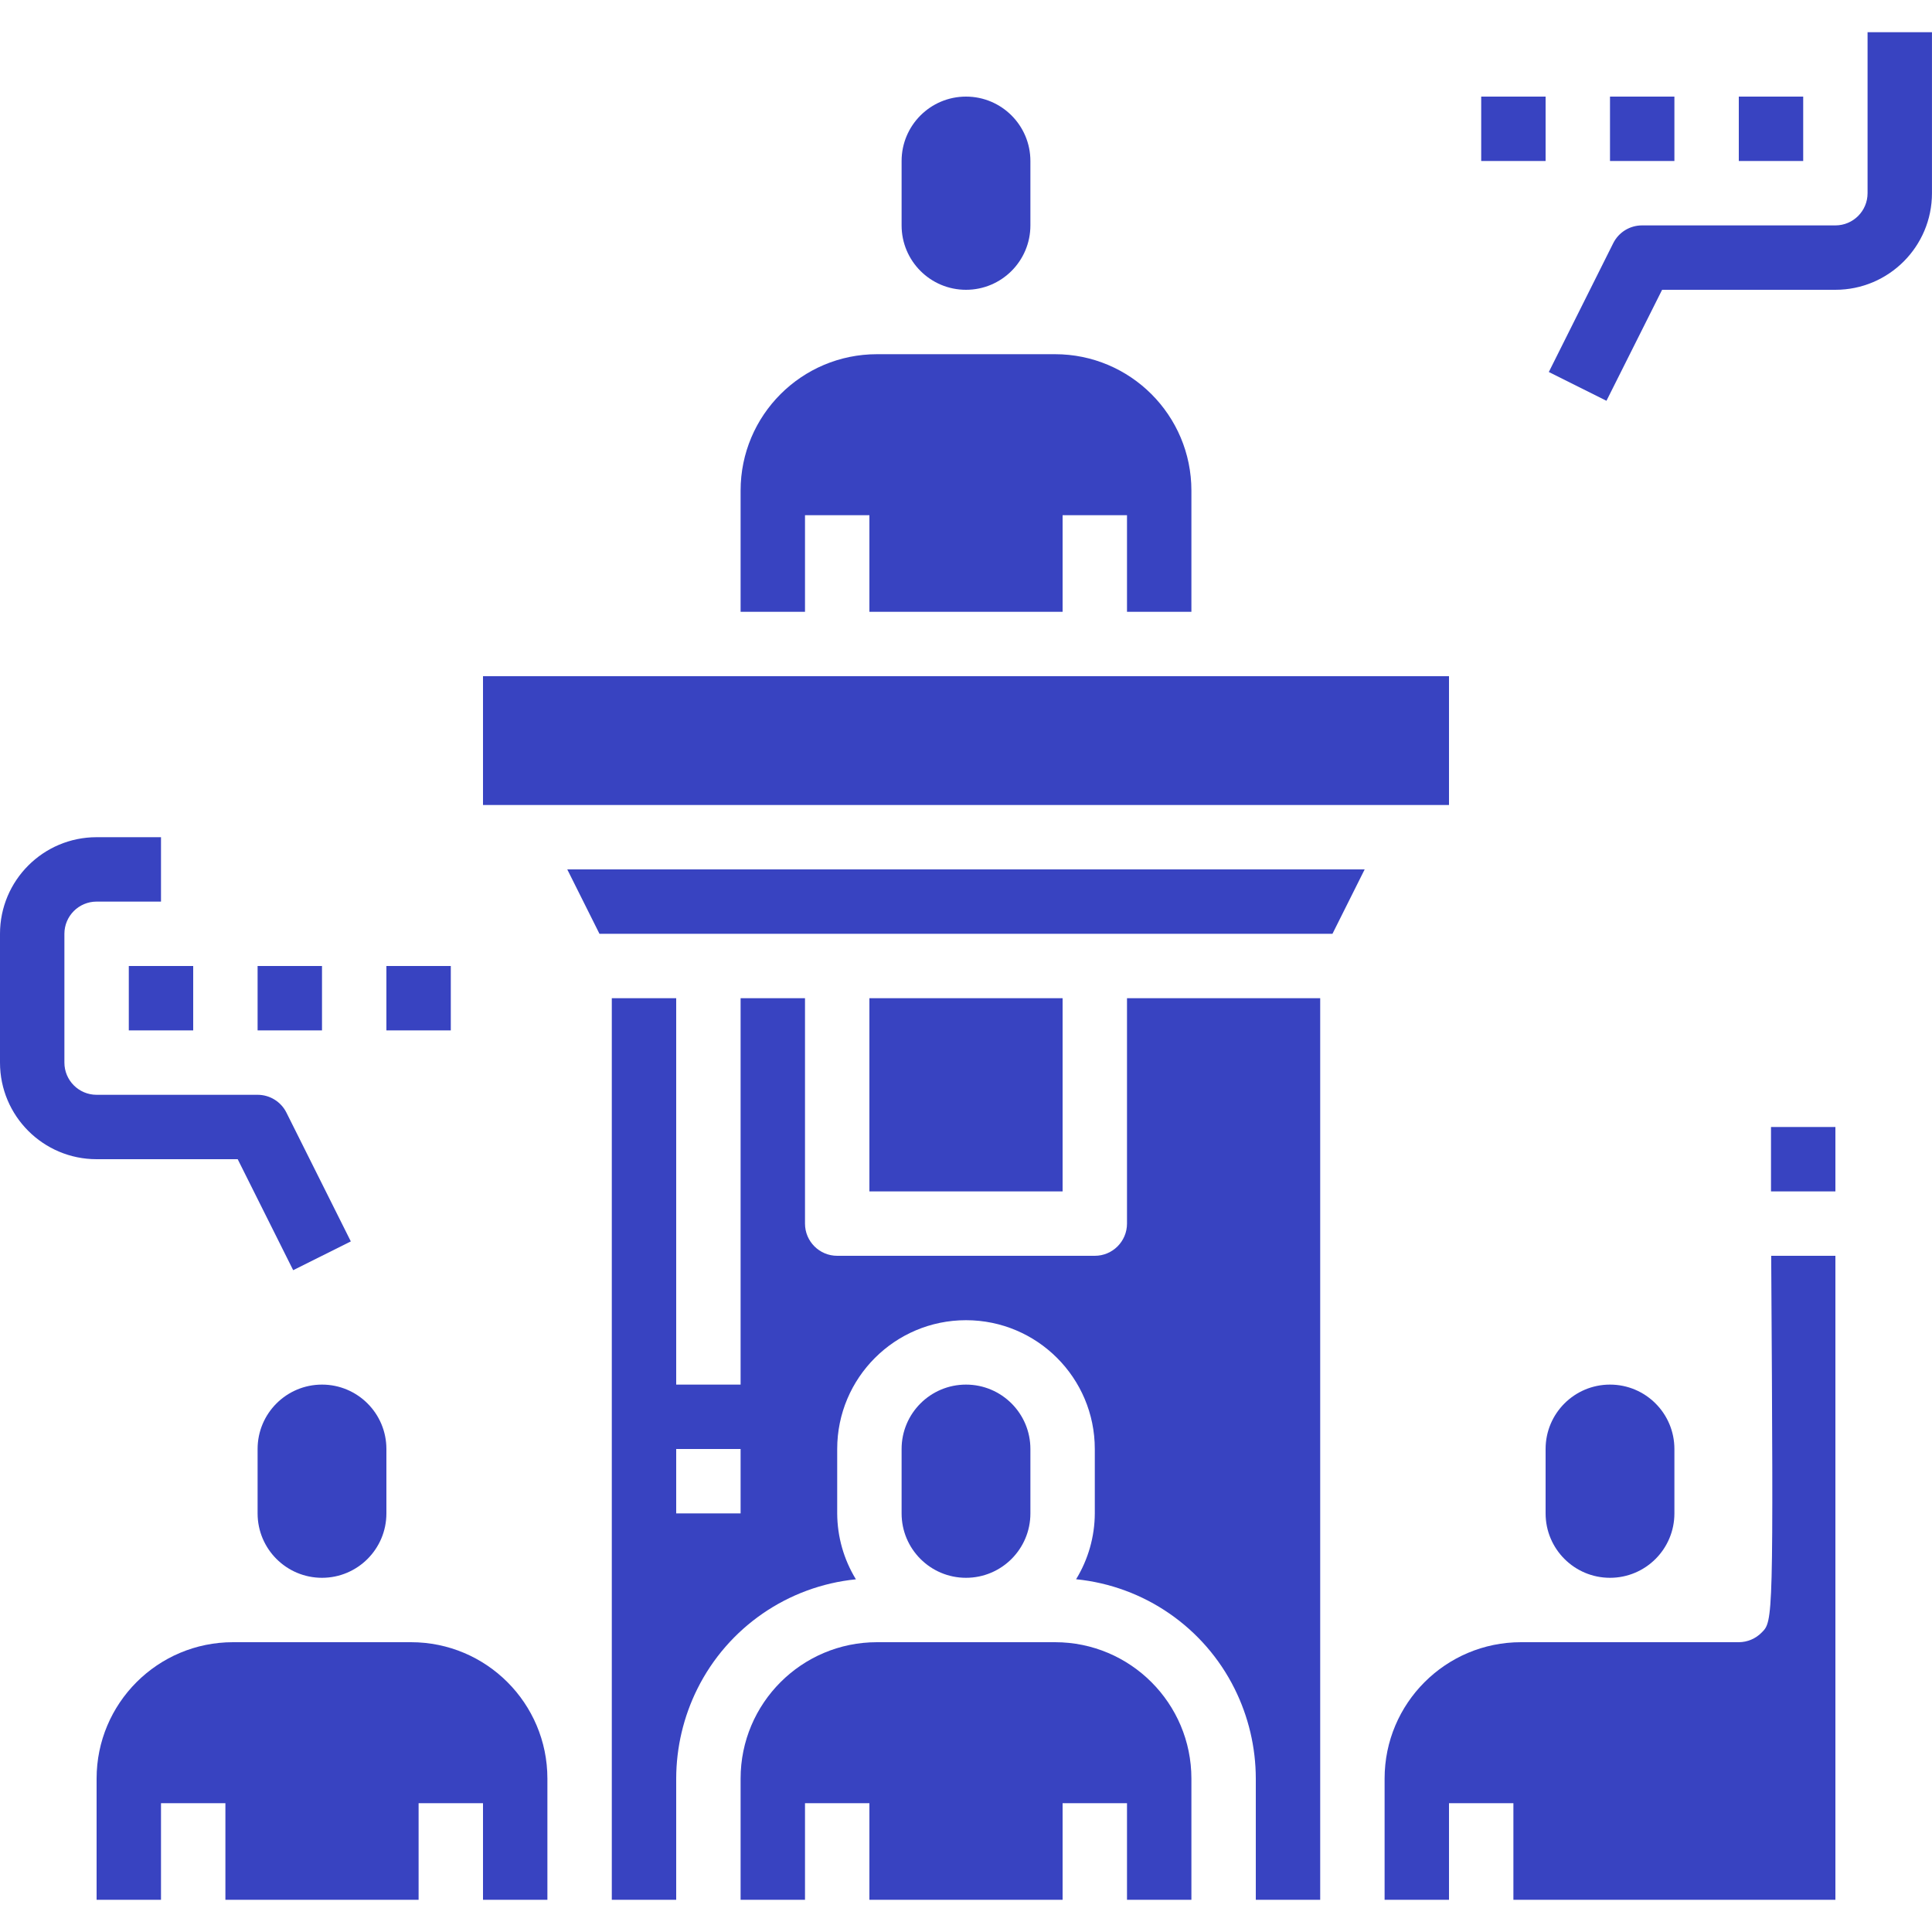 <svg width="60" height="60" viewBox="0 0 60 60" fill="none" xmlns="http://www.w3.org/2000/svg">
<g clip-path="url(#clip0_1632_5185)">
<path d="M12.764 51H7.236C4.896 51 3 52.897 3 55.236V59H5V56H7V59H13V56H15V59H17V55.236C17 52.897 15.104 51 12.764 51Z" fill="#3843C1"/>
<path d="M32.764 51H27.236C24.896 51 23 52.897 23 55.236V59H25V56H27V59H33V56H35V59H37V55.236C37 52.897 35.103 51 32.764 51Z" fill="#3843C1"/>
<path d="M30 9C31.105 9 32 8.104 32 7V5C32 3.896 31.105 3 30 3C28.895 3 28 3.896 28 5V7C28 8.104 28.895 9 30 9Z" fill="#3843C1"/>
<path d="M32 47V45C32 43.895 31.105 43 30 43C28.895 43 28 43.895 28 45V47C28 48.105 28.895 49 30 49C31.105 49 32 48.105 32 47Z" fill="#3843C1"/>
<path d="M25 16H27V19H33V16H35V19H37V15.236C37 12.896 35.103 11 32.764 11H27.236C24.896 11 23 12.896 23 15.236V19H25V16Z" fill="#3843C1"/>
<path d="M44 25H45V21H15V25H44Z" fill="#3843C1"/>
<path d="M54.71 50.7C54.523 50.891 54.267 50.999 54 51H47.236C44.897 51 43 52.897 43 55.236V59H45V56H47V59H57V39H55.006C55.077 50.335 55.067 50.346 54.71 50.7Z" fill="#3843C1"/>
<path d="M8 45V47C8 48.105 8.896 49 10 49C11.104 49 12 48.105 12 47V45C12 43.895 11.104 43 10 43C8.896 43 8 43.895 8 45Z" fill="#3843C1"/>
<path d="M48 47C48 48.105 48.895 49 50 49C51.105 49 52 48.105 52 47V45C52 43.895 51.105 43 50 43C48.895 43 48 43.895 48 45V47Z" fill="#3843C1"/>
<path d="M18.617 29H41.381L42.381 27H17.617L18.617 29Z" fill="#3843C1"/>
<path d="M55 35H57V37H55V35Z" fill="#3843C1"/>
<path d="M35 38C35 38.552 34.552 39 34 39H26C25.448 39 25 38.552 25 38V31H23V43H21V31H19V59H21V55.236C21.002 54.268 21.227 53.313 21.658 52.447C22.606 50.544 24.465 49.26 26.581 49.047C26.204 48.431 26.003 47.723 26 47V45C26 42.791 27.791 41 30 41C32.209 41 34 42.791 34 45V47C33.997 47.722 33.796 48.429 33.419 49.045C35.535 49.257 37.394 50.541 38.342 52.445C38.773 53.312 38.999 54.268 39 55.236V59H41V31H35V38ZM23 47H21V45H23V47Z" fill="#3843C1"/>
<path d="M27 31H33V37H27V31Z" fill="#3843C1"/>
<path d="M46 3H48V5H46V3Z" fill="#3843C1"/>
<path d="M50 3H52V5H50V3Z" fill="#3843C1"/>
<path d="M54 3H56V5H54V3Z" fill="#3843C1"/>
<path d="M57.999 1V6C57.999 6.552 57.552 7 56.999 7H50.999C50.619 6.998 50.27 7.212 50.1 7.553L48.1 11.553L49.89 12.447L51.618 9H56.999C58.656 9 59.999 7.657 59.999 6V1H57.999Z" fill="#3843C1"/>
<path d="M12 30H14V32H12V30Z" fill="#3843C1"/>
<path d="M8 30H10V32H8V30Z" fill="#3843C1"/>
<path d="M4 30H6V32H4V30Z" fill="#3843C1"/>
<path d="M7.382 36L9.105 39.447L10.895 38.553L8.895 34.553C8.726 34.214 8.379 34 8 34H3C2.448 34 2 33.552 2 33V29C2 28.448 2.448 28 3 28H5V26H3C1.343 26 0 27.343 0 29V33C0 34.657 1.343 36 3 36H7.382Z" fill="#3843C1"/>
</g>
<defs>
<clipPath id="clip0_1632_5185">
<rect width="60" height="60" fill="white"/>
</clipPath>
</defs>
</svg>
